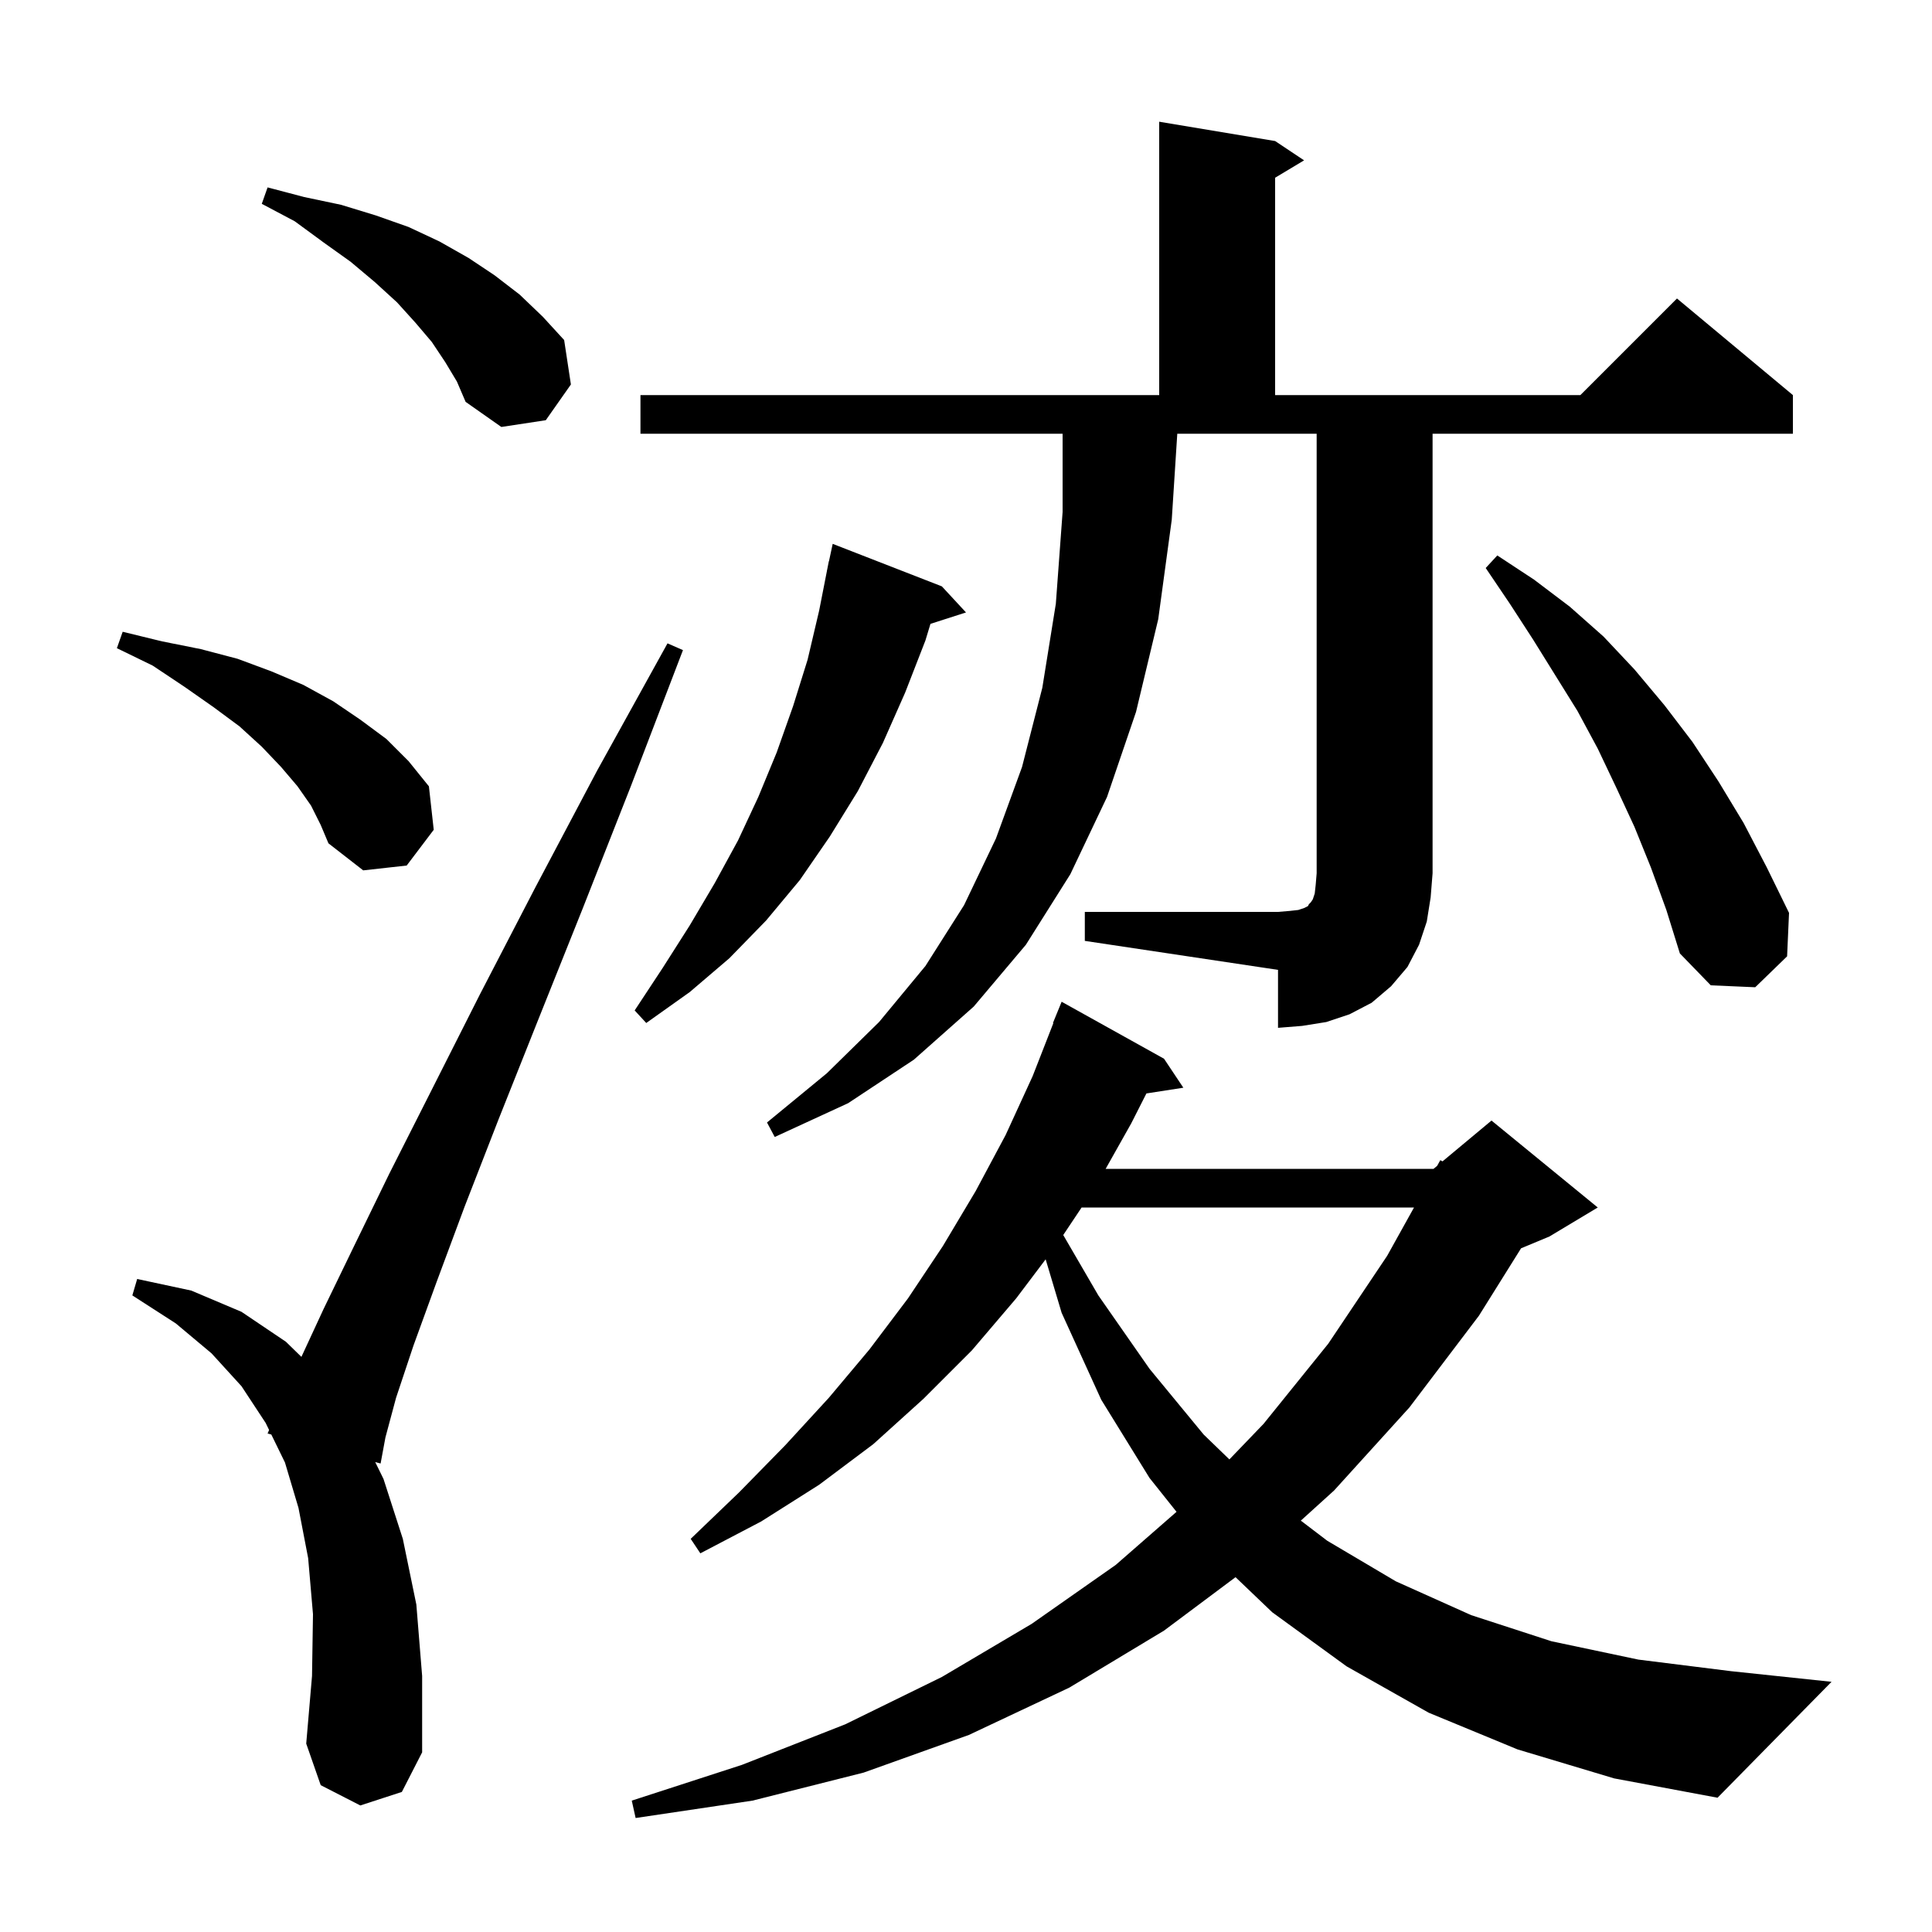 <svg xmlns="http://www.w3.org/2000/svg" xmlns:xlink="http://www.w3.org/1999/xlink" version="1.1" baseProfile="full" viewBox="0 0 200 200" width="200" height="200"><g fill="currentColor"><path d="M 157.1 181.1 L 147.9 177.3 L 139.4 172.5 L 131.7 166.9 L 127.902 163.269 L 120.5 168.8 L 110.7 174.7 L 100.3 179.6 L 89.4 183.5 L 77.9 186.4 L 65.8 188.2 L 65.4 186.4 L 76.8 182.7 L 87.5 178.5 L 97.5 173.6 L 106.8 168.1 L 115.5 162.0 L 121.793 156.503 L 119.0 153.0 L 114.0 144.9 L 109.9 135.9 L 108.245 130.364 L 105.2 134.4 L 100.6 139.8 L 95.6 144.8 L 90.4 149.5 L 84.8 153.7 L 78.8 157.5 L 72.5 160.8 L 71.5 159.3 L 76.5 154.5 L 81.3 149.6 L 85.8 144.7 L 90.0 139.7 L 94.0 134.4 L 97.6 129.0 L 101.0 123.3 L 104.1 117.5 L 106.9 111.4 L 109.043 105.914 L 109.0 105.9 L 109.9 103.7 L 120.5 109.6 L 122.5 112.6 L 118.677 113.193 L 117.1 116.3 L 114.456 121.0 L 148.4 121.0 L 148.772 120.69 L 149.1 120.1 L 149.33 120.225 L 154.4 116.0 L 165.4 125.0 L 160.4 128.0 L 157.459 129.225 L 153.1 136.2 L 145.9 145.7 L 138.1 154.3 L 134.661 157.415 L 137.4 159.5 L 144.5 163.7 L 152.3 167.2 L 160.6 169.9 L 169.6 171.8 L 179.2 173.0 L 189.6 174.1 L 177.8 186.1 L 167.1 184.1 Z M 37.3 186.9 L 33.2 184.8 L 31.7 180.5 L 32.3 173.5 L 32.4 167.1 L 31.9 161.3 L 30.9 156.1 L 29.5 151.4 L 28.087 148.502 L 27.7 148.4 L 27.857 148.031 L 27.5 147.3 L 25.0 143.5 L 21.9 140.1 L 18.2 137.0 L 13.7 134.1 L 14.2 132.4 L 19.8 133.6 L 25.0 135.8 L 29.6 138.9 L 31.202 140.463 L 33.5 135.5 L 36.6 129.1 L 40.3 121.5 L 44.7 112.8 L 49.7 102.9 L 55.4 91.9 L 61.8 79.8 L 69.1 66.6 L 70.7 67.3 L 65.3 81.4 L 60.3 94.1 L 55.7 105.6 L 51.6 115.9 L 48.1 124.9 L 45.2 132.7 L 42.8 139.3 L 41.0 144.7 L 39.9 148.8 L 39.4 151.5 L 38.842 151.352 L 39.7 153.1 L 41.7 159.3 L 43.1 166.1 L 43.7 173.5 L 43.7 181.4 L 41.6 185.5 Z M 111.967 125.0 L 110.066 127.85 L 113.7 134.1 L 119.0 141.7 L 124.6 148.5 L 127.265 151.078 L 130.8 147.4 L 137.5 139.1 L 143.6 130.0 L 146.378 125.0 Z M 112.3 94.4 L 132.3 94.4 L 133.5 94.3 L 134.4 94.2 L 135.0 94.0 L 135.4 93.8 L 135.5 93.6 L 135.7 93.4 L 135.9 93.1 L 136.1 92.5 L 136.2 91.6 L 136.3 90.4 L 136.3 44.9 L 121.872 44.9 L 121.3 53.8 L 119.9 64.1 L 117.6 73.7 L 114.6 82.5 L 110.8 90.5 L 106.2 97.8 L 100.8 104.2 L 94.6 109.7 L 87.8 114.2 L 80.2 117.7 L 79.4 116.2 L 85.6 111.1 L 91.0 105.8 L 95.8 100.0 L 99.8 93.7 L 103.1 86.8 L 105.8 79.4 L 107.9 71.2 L 109.3 62.5 L 110.0 53.0 L 110.0 44.9 L 66.3 44.9 L 66.3 40.9 L 120.0 40.9 L 120.0 12.6 L 132.0 14.6 L 135.0 16.6 L 132.0 18.4 L 132.0 40.9 L 163.6 40.9 L 173.6 30.9 L 185.6 40.9 L 185.6 44.9 L 148.3 44.9 L 148.3 90.4 L 148.1 92.9 L 147.7 95.4 L 146.9 97.8 L 145.7 100.1 L 144.0 102.1 L 142.0 103.8 L 139.7 105.0 L 137.3 105.8 L 134.8 106.2 L 132.3 106.4 L 132.3 100.4 L 112.3 97.4 Z M 97.5 60.7 L 100.0 63.4 L 96.321 64.582 L 95.8 66.3 L 93.7 71.7 L 91.4 76.9 L 88.8 81.9 L 85.9 86.6 L 82.8 91.1 L 79.3 95.3 L 75.5 99.2 L 71.4 102.7 L 66.9 105.9 L 65.7 104.6 L 68.6 100.2 L 71.4 95.8 L 74.0 91.4 L 76.4 87.0 L 78.5 82.5 L 80.4 77.9 L 82.1 73.1 L 83.6 68.3 L 84.8 63.2 L 85.604 59.101 L 85.6 59.1 L 85.646 58.885 L 85.8 58.1 L 85.814 58.103 L 86.2 56.3 Z M 170.9 89.8 L 169.2 85.6 L 167.3 81.5 L 165.4 77.5 L 163.3 73.6 L 158.7 66.2 L 156.3 62.5 L 153.8 58.8 L 155.0 57.5 L 158.8 60.0 L 162.5 62.8 L 166.0 65.9 L 169.2 69.3 L 172.3 73.0 L 175.2 76.8 L 177.9 80.9 L 180.5 85.2 L 182.9 89.8 L 185.2 94.5 L 185.0 99.0 L 181.7 102.2 L 177.1 102.0 L 173.9 98.7 L 172.5 94.2 Z M 32.2 83.4 L 30.8 81.4 L 29.1 79.4 L 27.1 77.3 L 24.8 75.2 L 22.1 73.2 L 19.1 71.1 L 15.8 68.9 L 12.1 67.1 L 12.7 65.4 L 16.8 66.4 L 20.8 67.2 L 24.6 68.2 L 28.1 69.5 L 31.4 70.9 L 34.5 72.6 L 37.3 74.5 L 40.0 76.5 L 42.3 78.8 L 44.4 81.4 L 44.9 85.9 L 42.1 89.6 L 37.6 90.1 L 34.0 87.3 L 33.2 85.4 Z M 46.1 37.5 L 44.7 35.4 L 43.0 33.4 L 41.1 31.3 L 38.8 29.2 L 36.3 27.1 L 33.5 25.1 L 30.5 22.9 L 27.1 21.1 L 27.7 19.4 L 31.5 20.4 L 35.3 21.2 L 38.9 22.3 L 42.3 23.5 L 45.5 25.0 L 48.5 26.7 L 51.2 28.5 L 53.8 30.5 L 56.2 32.8 L 58.4 35.2 L 59.1 39.8 L 56.5 43.5 L 51.9 44.2 L 48.2 41.6 L 47.3 39.5 Z "/></g></svg>